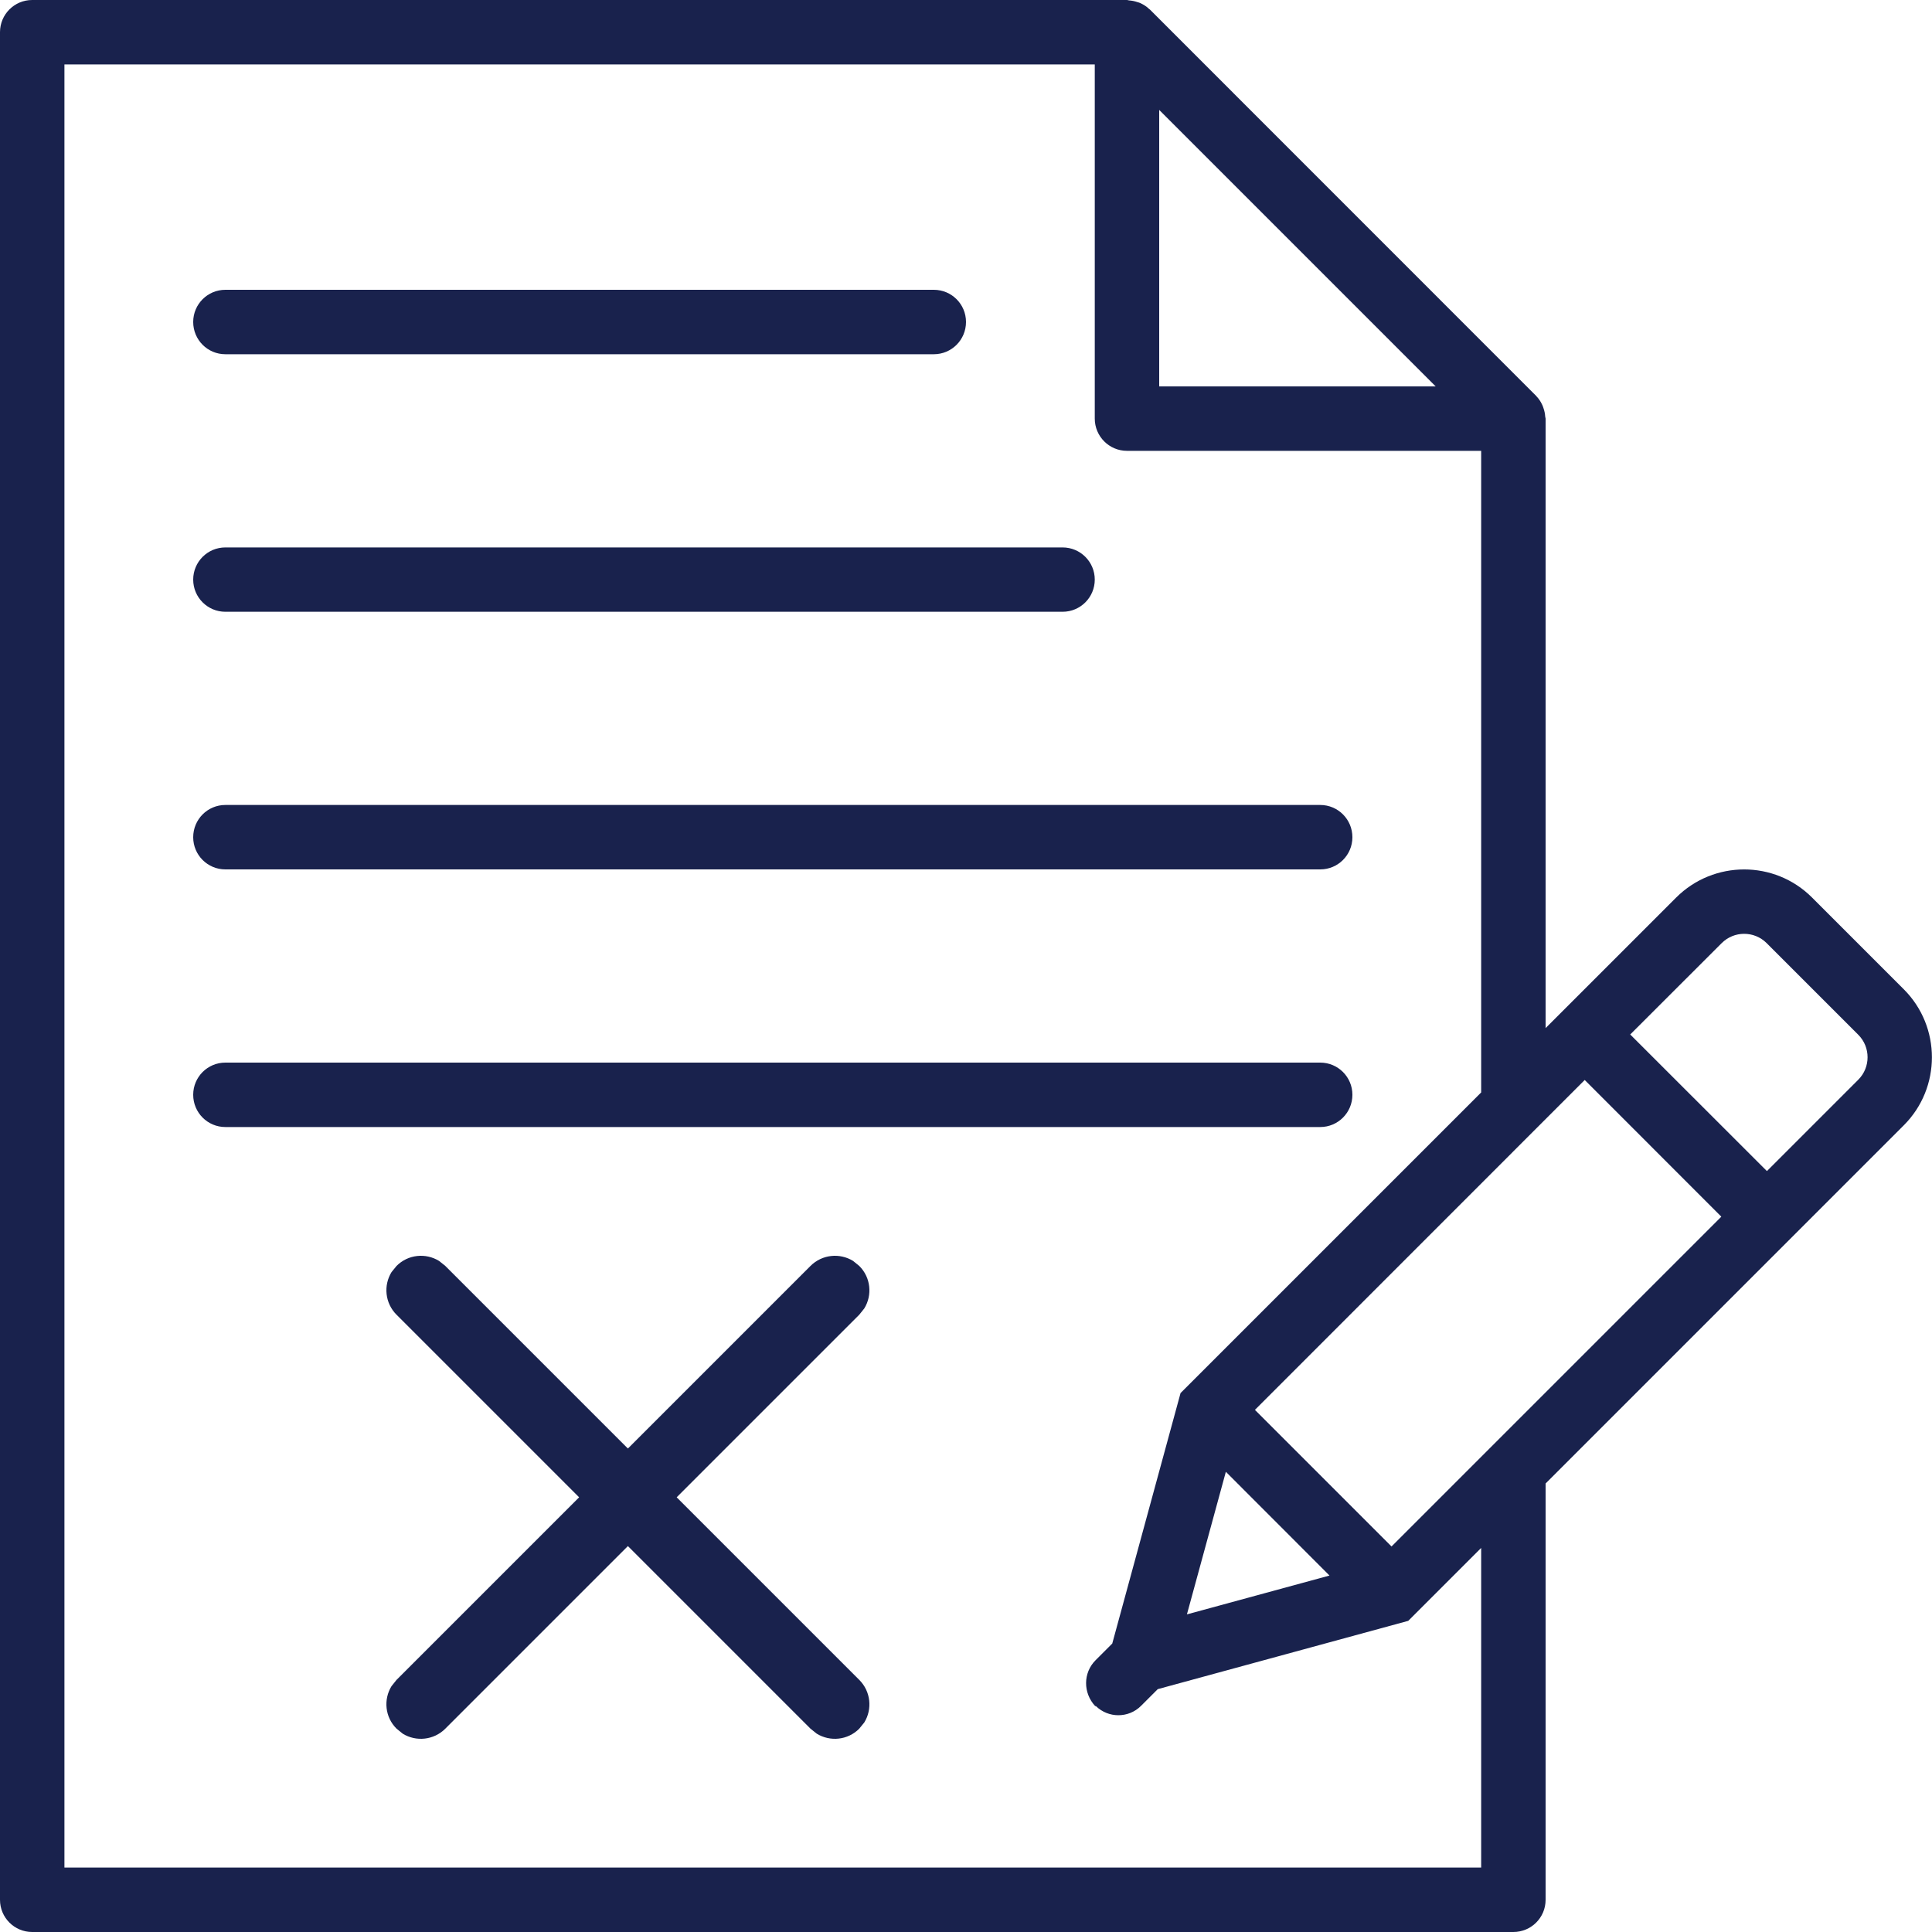 <?xml version="1.0" encoding="UTF-8"?>
<svg width="20px" height="20px" viewBox="0 0 20 20" version="1.1" xmlns="http://www.w3.org/2000/svg" xmlns:xlink="http://www.w3.org/1999/xlink">
    <title>icon/Rupture du contrat</title>
    <g id="icon/Rupture-du-contrat" stroke="none" stroke-width="1" fill="none" fill-rule="evenodd">
        <path d="M11.666,0 C11.674,0 11.68,0.003 11.687,0.004 C11.717,0.006 11.746,0.012 11.775,0.022 C11.786,0.025 11.797,0.028 11.807,0.033 C11.84,0.049 11.871,0.068 11.898,0.095 L11.898,0.095 L11.903,0.098 L15.901,4.097 C15.903,4.098 15.904,4.1 15.905,4.102 C15.931,4.129 15.951,4.16 15.966,4.193 C15.971,4.203 15.974,4.214 15.978,4.225 C15.988,4.253 15.994,4.282 15.996,4.313 L15.996,4.313 L16,4.333 L16,10.643 L17.352,9.291 C17.74,8.904 18.37,8.903 18.758,9.291 L18.758,9.291 L19.708,10.241 C20.096,10.629 20.096,11.26 19.709,11.648 L19.709,11.648 L16,15.357 L16,19.667 C16,19.851 15.851,20 15.666,20 L15.666,20 L0.333,20 C0.149,20 3.55271368e-15,19.851 3.55271368e-15,19.667 L3.55271368e-15,19.667 L3.55271368e-15,0.333 C3.55271368e-15,0.149 0.149,0 0.333,0 L0.333,0 Z M11.333,0.667 L0.667,0.667 L0.667,19.333 L15.333,19.333 L15.333,16.024 L14.578,16.779 L11.985,17.486 L11.812,17.659 C11.747,17.724 11.662,17.756 11.577,17.756 C11.493,17.756 11.409,17.724 11.344,17.661 L11.344,17.661 L11.338,17.662 C11.211,17.526 11.211,17.317 11.341,17.187 L11.341,17.187 L11.514,17.014 L12.221,14.421 L15.333,11.309 L15.333,4.667 L11.666,4.667 C11.482,4.667 11.333,4.517 11.333,4.333 L11.333,4.333 L11.333,0.667 Z M4.545,13.053 L4.61,13.105 L6.5,14.995 L8.39,13.105 C8.51,12.985 8.693,12.968 8.831,13.053 L8.895,13.105 C9.015,13.224 9.032,13.407 8.947,13.545 L8.895,13.61 L7.005,15.5 L8.895,17.39 C9.015,17.51 9.032,17.693 8.947,17.831 L8.895,17.895 C8.776,18.015 8.593,18.032 8.455,17.947 L8.39,17.895 L6.5,16.005 L4.61,17.895 C4.49,18.015 4.307,18.032 4.169,17.947 L4.105,17.895 C3.985,17.776 3.968,17.593 4.053,17.455 L4.105,17.39 L5.995,15.5 L4.105,13.61 C3.985,13.49 3.968,13.307 4.053,13.169 L4.105,13.105 C4.224,12.985 4.407,12.968 4.545,13.053 Z M12.69,15.236 L12.287,16.712 L13.763,16.31 L12.69,15.236 Z M16.405,11.18 L15.902,11.683 C15.902,11.683 15.902,11.683 15.902,11.683 L12.991,14.595 L14.405,16.009 L15.43,14.984 L15.43,14.984 L17.819,12.595 L16.405,11.18 Z M18.287,9.762 C18.159,9.635 17.951,9.635 17.823,9.763 L17.823,9.763 L16.876,10.709 L18.291,12.123 L19.237,11.177 C19.365,11.049 19.365,10.84 19.237,10.712 L19.237,10.712 Z M13.667,11 C13.851,11 14,11.149 14,11.333 C14,11.518 13.851,11.667 13.667,11.667 L13.667,11.667 L2.333,11.667 C2.149,11.667 2,11.518 2,11.333 C2,11.149 2.149,11 2.333,11 L2.333,11 Z M13.667,8.333 C13.851,8.333 14,8.482 14,8.667 C14,8.851 13.851,9 13.667,9 L13.667,9 L2.333,9 C2.149,9 2,8.851 2,8.667 C2,8.482 2.149,8.333 2.333,8.333 L2.333,8.333 Z M11,5.667 C11.184,5.667 11.333,5.816 11.333,6 C11.333,6.184 11.184,6.333 11,6.333 L11,6.333 L2.333,6.333 C2.149,6.333 2,6.184 2,6 C2,5.816 2.149,5.667 2.333,5.667 L2.333,5.667 Z M12,1.138 L12,4 L14.862,4 L12,1.138 Z M9.667,3 C9.851,3 10,3.149 10,3.333 C10,3.518 9.851,3.667 9.667,3.667 L9.667,3.667 L2.333,3.667 C2.149,3.667 2,3.518 2,3.333 C2,3.149 2.149,3 2.333,3 L2.333,3 Z" id="Combined-Shape" fill="#19224D"></path>
    </g>
</svg>